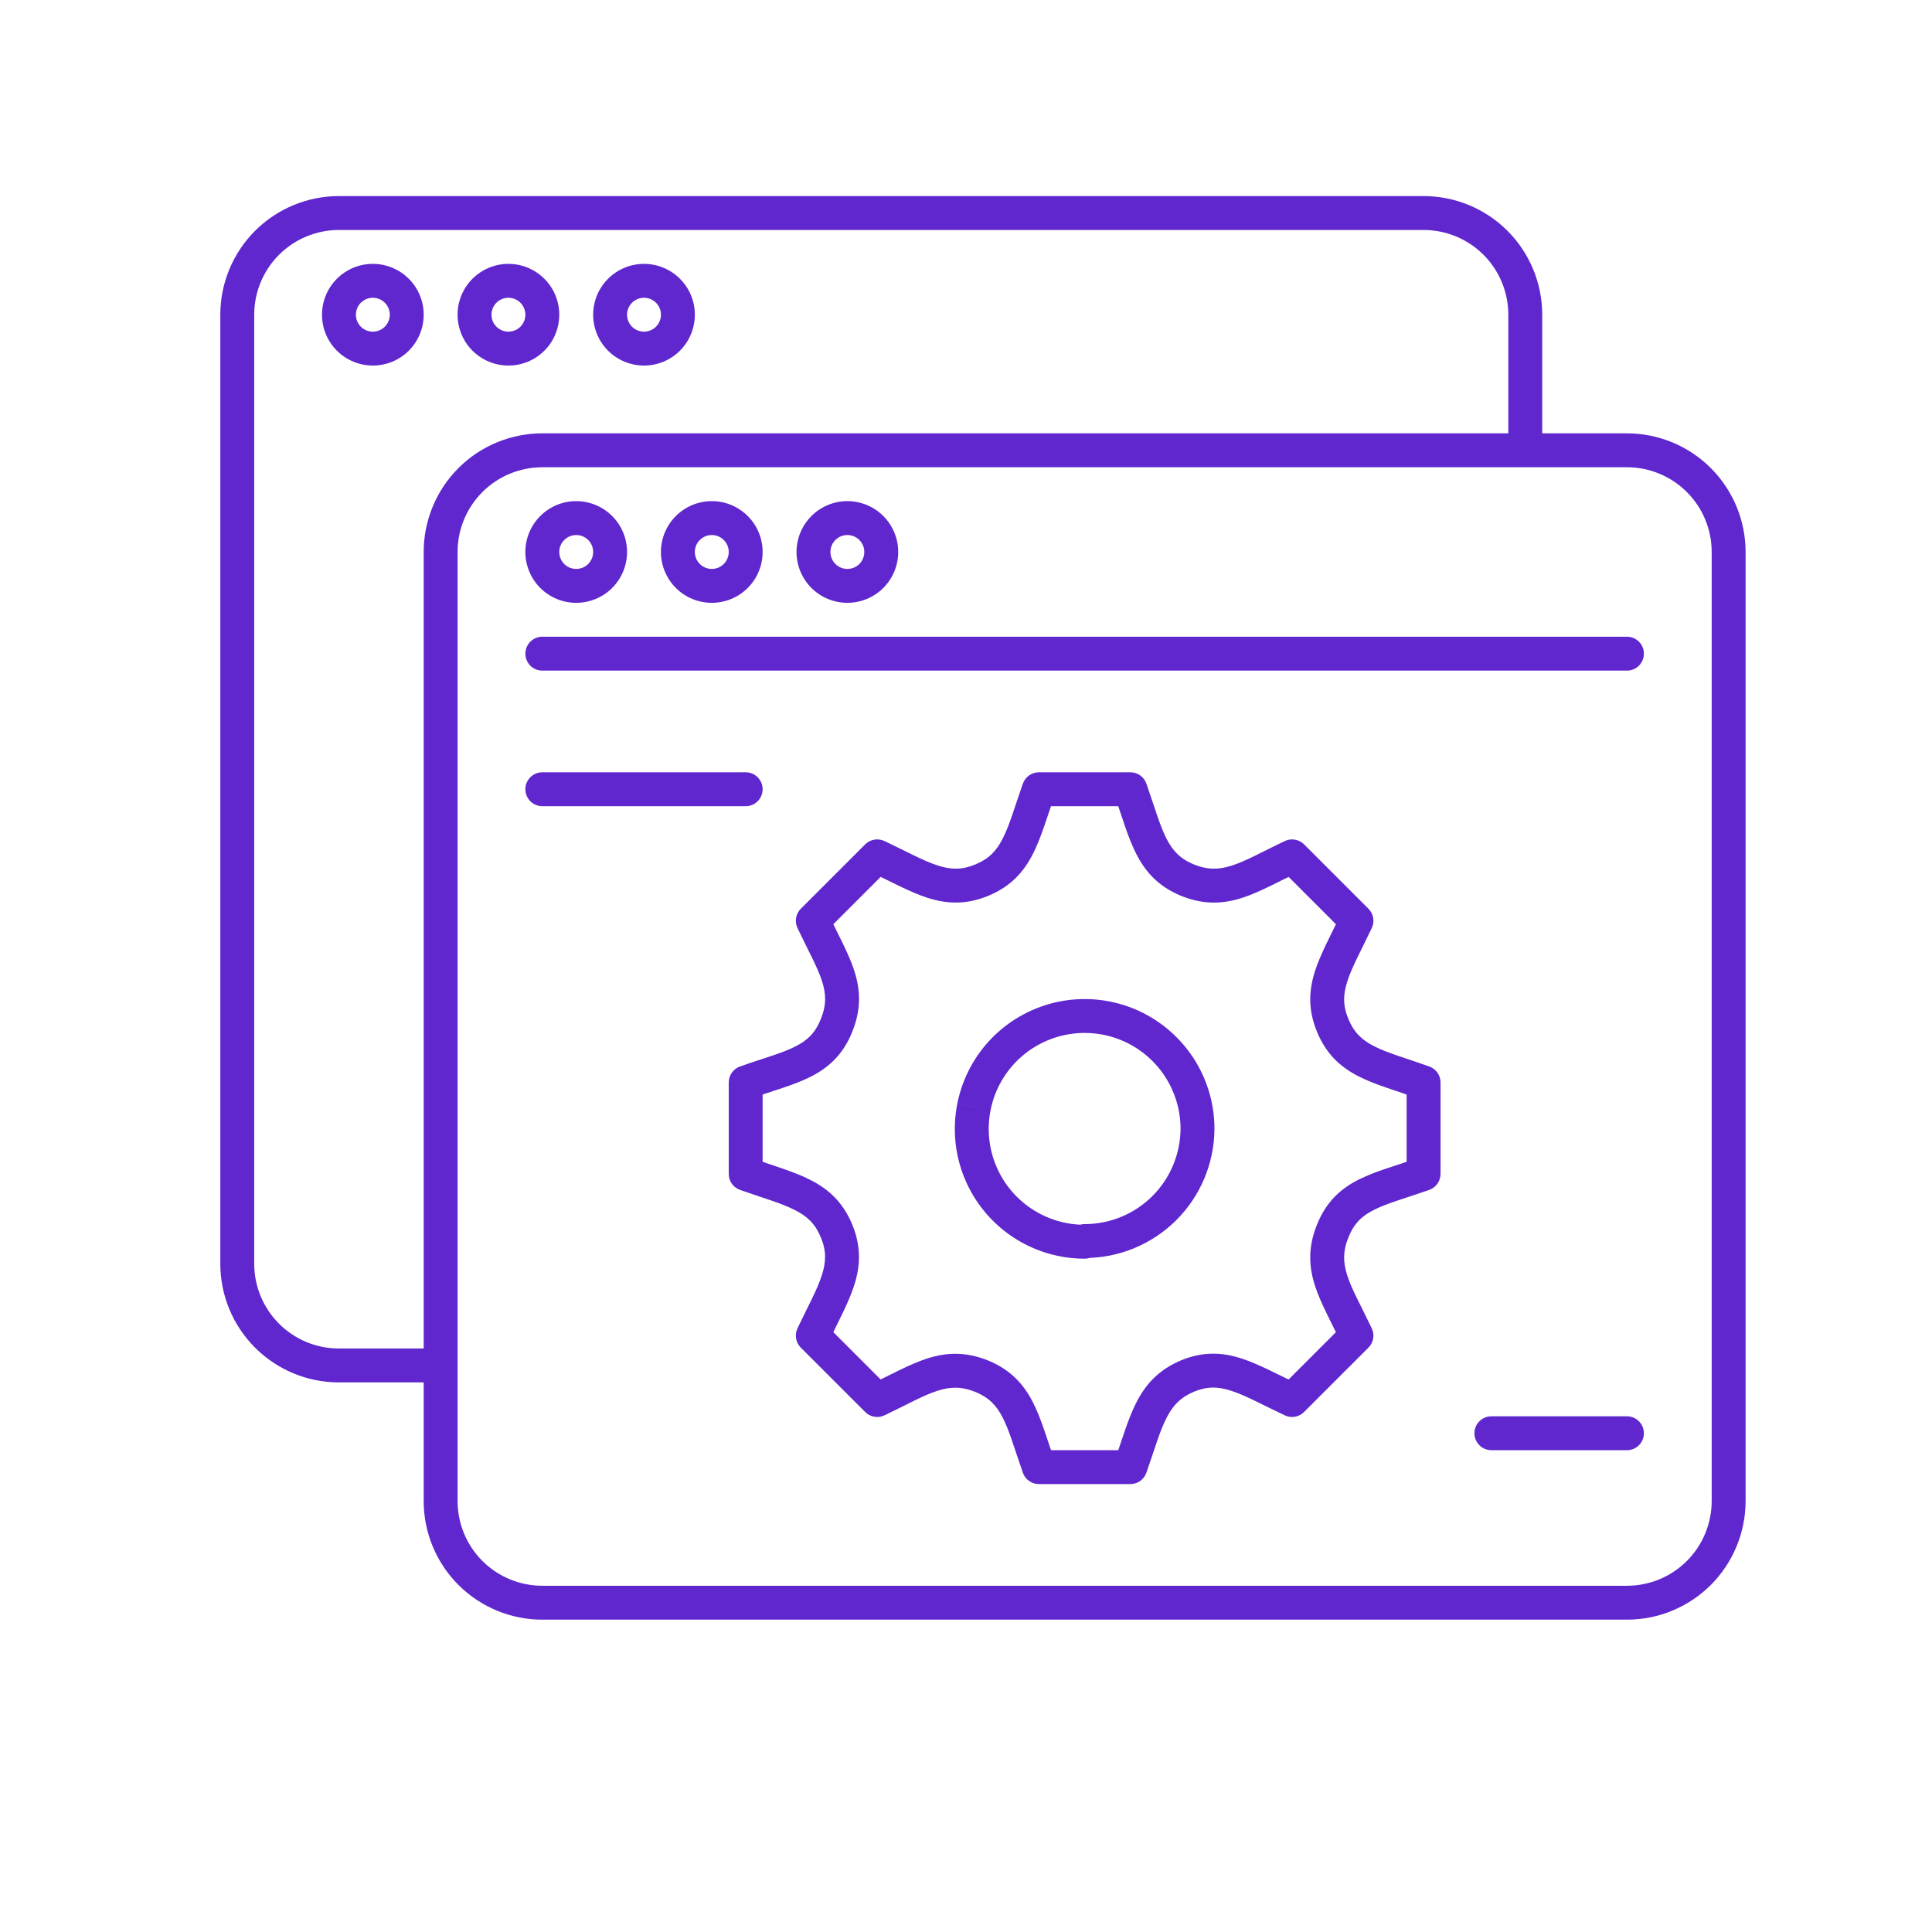 <?xml version="1.0" encoding="UTF-8"?> <svg xmlns="http://www.w3.org/2000/svg" width="57" height="57" viewBox="0 0 57 57" fill="none"><path d="M13 40.785C13.133 40.785 13.26 40.733 13.354 40.639C13.447 40.545 13.5 40.418 13.5 40.285C13.5 40.153 13.447 40.025 13.354 39.932C13.26 39.838 13.133 39.785 13 39.785V40.785ZM44.5 13.285C44.5 13.418 44.553 13.545 44.646 13.639C44.74 13.732 44.867 13.785 45 13.785C45.133 13.785 45.26 13.732 45.354 13.639C45.447 13.545 45.5 13.418 45.5 13.285H44.5ZM16 18.785C15.867 18.785 15.74 18.838 15.646 18.932C15.553 19.025 15.5 19.152 15.5 19.285C15.5 19.418 15.553 19.545 15.646 19.639C15.74 19.733 15.867 19.785 16 19.785V18.785ZM48 19.785C48.133 19.785 48.26 19.733 48.354 19.639C48.447 19.545 48.5 19.418 48.5 19.285C48.5 19.152 48.447 19.025 48.354 18.932C48.26 18.838 48.133 18.785 48 18.785V19.785ZM16 22.785C15.867 22.785 15.74 22.838 15.646 22.932C15.553 23.025 15.5 23.152 15.5 23.285C15.5 23.418 15.553 23.545 15.646 23.639C15.74 23.733 15.867 23.785 16 23.785V22.785ZM22 23.785C22.133 23.785 22.26 23.733 22.354 23.639C22.447 23.545 22.5 23.418 22.5 23.285C22.5 23.152 22.447 23.025 22.354 22.932C22.26 22.838 22.133 22.785 22 22.785V23.785ZM44 41.785C43.867 41.785 43.74 41.838 43.646 41.932C43.553 42.025 43.5 42.153 43.5 42.285C43.5 42.418 43.553 42.545 43.646 42.639C43.74 42.733 43.867 42.785 44 42.785V41.785ZM48 42.785C48.133 42.785 48.26 42.733 48.354 42.639C48.447 42.545 48.5 42.418 48.5 42.285C48.5 42.153 48.447 42.025 48.354 41.932C48.26 41.838 48.133 41.785 48 41.785V42.785ZM42 34.635L42.166 35.106C42.264 35.072 42.348 35.008 42.408 34.924C42.468 34.839 42.5 34.739 42.5 34.635H42ZM42 31.935H42.5C42.5 31.832 42.468 31.731 42.408 31.647C42.349 31.562 42.264 31.499 42.167 31.464L42 31.935ZM40.02 27.165L40.472 27.379C40.516 27.286 40.531 27.181 40.513 27.08C40.495 26.978 40.447 26.884 40.374 26.811L40.02 27.165ZM38.12 25.265L38.474 24.911C38.401 24.838 38.306 24.789 38.204 24.772C38.102 24.755 37.997 24.769 37.904 24.814L38.12 25.265ZM35.03 25.965L34.838 26.427L34.843 26.429L35.03 25.965ZM33.35 23.285L33.822 23.12C33.788 23.022 33.724 22.937 33.639 22.877C33.555 22.817 33.454 22.785 33.35 22.785V23.285ZM30.65 23.285V22.785C30.547 22.785 30.446 22.817 30.361 22.877C30.277 22.937 30.213 23.022 30.179 23.119L30.65 23.285ZM25.88 25.265L26.094 24.813C26.001 24.769 25.896 24.755 25.794 24.772C25.693 24.79 25.599 24.838 25.526 24.911L25.88 25.265ZM23.98 27.165L23.626 26.811C23.553 26.884 23.505 26.978 23.487 27.08C23.469 27.181 23.484 27.286 23.528 27.379L23.98 27.165ZM22 31.935L21.834 31.464C21.736 31.498 21.652 31.562 21.592 31.647C21.532 31.731 21.5 31.832 21.5 31.935H22ZM22 34.635H21.5C21.5 34.739 21.532 34.839 21.592 34.924C21.652 35.008 21.736 35.072 21.834 35.106L22 34.635ZM23.98 39.405L23.528 39.191C23.484 39.284 23.469 39.389 23.487 39.491C23.505 39.592 23.553 39.686 23.626 39.759L23.98 39.405ZM25.88 41.305L25.526 41.659C25.599 41.732 25.694 41.781 25.796 41.798C25.898 41.816 26.003 41.801 26.096 41.756L25.88 41.305ZM28.97 40.605L29.162 40.143L29.157 40.141L28.97 40.605ZM30.65 43.285L30.178 43.45C30.212 43.548 30.276 43.633 30.361 43.693C30.445 43.753 30.546 43.785 30.65 43.785V43.285ZM33.35 43.285V43.785C33.453 43.785 33.554 43.753 33.639 43.693C33.723 43.633 33.787 43.549 33.821 43.451L33.35 43.285ZM35.04 40.595L34.85 40.132L34.846 40.134L35.04 40.595ZM38.12 41.305L37.907 41.758C38 41.802 38.105 41.816 38.206 41.798C38.308 41.78 38.401 41.731 38.474 41.658L38.12 41.305ZM40.02 39.405L40.374 39.759C40.447 39.686 40.496 39.592 40.513 39.49C40.531 39.388 40.516 39.282 40.471 39.189L40.02 39.405ZM32 36.635V37.135C32.133 37.135 32.26 37.083 32.354 36.989C32.447 36.895 32.5 36.768 32.5 36.635H32ZM35.33 33.305L35.83 33.308V33.305H35.33ZM32 36.615V36.115C31.867 36.115 31.74 36.168 31.646 36.262C31.553 36.355 31.5 36.483 31.5 36.615H32ZM13 39.785H10V40.785H13V39.785ZM10 39.785C9.672 39.785 9.347 39.721 9.043 39.595C8.74 39.469 8.464 39.285 8.232 39.053L7.525 39.76C7.85 40.085 8.236 40.343 8.661 40.519C9.085 40.695 9.54 40.785 10 40.785V39.785ZM8.232 39.053C8 38.821 7.816 38.545 7.69 38.242C7.565 37.939 7.5 37.614 7.5 37.285H6.5C6.5 37.745 6.59 38.2 6.766 38.625C6.942 39.049 7.2 39.435 7.525 39.76L8.232 39.053ZM7.5 37.285V9.285H6.5V37.285H7.5ZM7.5 9.285C7.5 8.957 7.565 8.632 7.69 8.328C7.816 8.025 8 7.749 8.232 7.517L7.525 6.81C7.2 7.135 6.942 7.521 6.766 7.946C6.59 8.37 6.5 8.826 6.5 9.285H7.5ZM8.232 7.517C8.464 7.285 8.74 7.101 9.043 6.975C9.347 6.85 9.672 6.785 10 6.785V5.785C9.54 5.785 9.085 5.876 8.661 6.051C8.236 6.227 7.85 6.485 7.525 6.81L8.232 7.517ZM10 6.785H42V5.785H10V6.785ZM42 6.785C42.328 6.785 42.654 6.85 42.957 6.975C43.26 7.101 43.536 7.285 43.768 7.517L44.475 6.81C44.15 6.485 43.764 6.227 43.339 6.051C42.915 5.876 42.46 5.785 42 5.785V6.785ZM43.768 7.517C44 7.749 44.184 8.025 44.31 8.328C44.435 8.632 44.5 8.957 44.5 9.285H45.5C45.5 8.826 45.41 8.37 45.234 7.946C45.058 7.521 44.8 7.135 44.475 6.81L43.768 7.517ZM44.5 9.285V13.285H45.5V9.285H44.5ZM11.5 9.285C11.5 9.418 11.447 9.545 11.354 9.639C11.26 9.732 11.133 9.785 11 9.785V10.785C11.398 10.785 11.779 10.627 12.061 10.346C12.342 10.065 12.5 9.683 12.5 9.285H11.5ZM11 9.785C10.867 9.785 10.74 9.732 10.646 9.639C10.553 9.545 10.5 9.418 10.5 9.285H9.5C9.5 9.683 9.658 10.065 9.939 10.346C10.221 10.627 10.602 10.785 11 10.785V9.785ZM10.5 9.285C10.5 9.153 10.553 9.025 10.646 8.932C10.74 8.838 10.867 8.785 11 8.785V7.785C10.602 7.785 10.221 7.943 9.939 8.225C9.658 8.506 9.5 8.887 9.5 9.285H10.5ZM11 8.785C11.133 8.785 11.26 8.838 11.354 8.932C11.447 9.025 11.5 9.153 11.5 9.285H12.5C12.5 8.887 12.342 8.506 12.061 8.225C11.779 7.943 11.398 7.785 11 7.785V8.785ZM15.5 9.285C15.5 9.418 15.447 9.545 15.354 9.639C15.26 9.732 15.133 9.785 15 9.785V10.785C15.398 10.785 15.779 10.627 16.061 10.346C16.342 10.065 16.5 9.683 16.5 9.285H15.5ZM15 9.785C14.867 9.785 14.74 9.732 14.646 9.639C14.553 9.545 14.5 9.418 14.5 9.285H13.5C13.5 9.683 13.658 10.065 13.939 10.346C14.221 10.627 14.602 10.785 15 10.785V9.785ZM14.5 9.285C14.5 9.153 14.553 9.025 14.646 8.932C14.74 8.838 14.867 8.785 15 8.785V7.785C14.602 7.785 14.221 7.943 13.939 8.225C13.658 8.506 13.5 8.887 13.5 9.285H14.5ZM15 8.785C15.133 8.785 15.26 8.838 15.354 8.932C15.447 9.025 15.5 9.153 15.5 9.285H16.5C16.5 8.887 16.342 8.506 16.061 8.225C15.779 7.943 15.398 7.785 15 7.785V8.785ZM19.5 9.285C19.5 9.418 19.447 9.545 19.354 9.639C19.26 9.732 19.133 9.785 19 9.785V10.785C19.398 10.785 19.779 10.627 20.061 10.346C20.342 10.065 20.5 9.683 20.5 9.285H19.5ZM19 9.785C18.867 9.785 18.74 9.732 18.646 9.639C18.553 9.545 18.5 9.418 18.5 9.285H17.5C17.5 9.683 17.658 10.065 17.939 10.346C18.221 10.627 18.602 10.785 19 10.785V9.785ZM18.5 9.285C18.5 9.153 18.553 9.025 18.646 8.932C18.74 8.838 18.867 8.785 19 8.785V7.785C18.602 7.785 18.221 7.943 17.939 8.225C17.658 8.506 17.5 8.887 17.5 9.285H18.5ZM19 8.785C19.133 8.785 19.26 8.838 19.354 8.932C19.447 9.025 19.5 9.153 19.5 9.285H20.5C20.5 8.887 20.342 8.506 20.061 8.225C19.779 7.943 19.398 7.785 19 7.785V8.785ZM16 13.785H48V12.785H16V13.785ZM48 13.785C48.663 13.785 49.299 14.049 49.768 14.517C50.237 14.986 50.5 15.622 50.5 16.285H51.5C51.5 15.357 51.131 14.467 50.475 13.81C49.819 13.154 48.928 12.785 48 12.785V13.785ZM50.5 16.285V44.285H51.5V16.285H50.5ZM50.5 44.285C50.5 44.948 50.237 45.584 49.768 46.053C49.299 46.522 48.663 46.785 48 46.785V47.785C48.928 47.785 49.819 47.416 50.475 46.76C51.131 46.104 51.5 45.213 51.5 44.285H50.5ZM48 46.785H16V47.785H48V46.785ZM16 46.785C15.337 46.785 14.701 46.522 14.232 46.053C13.763 45.584 13.5 44.948 13.5 44.285H12.5C12.5 45.213 12.869 46.104 13.525 46.76C14.181 47.416 15.072 47.785 16 47.785V46.785ZM13.5 44.285V16.285H12.5V44.285H13.5ZM13.5 16.285C13.5 15.622 13.763 14.986 14.232 14.517C14.701 14.049 15.337 13.785 16 13.785V12.785C15.072 12.785 14.181 13.154 13.525 13.81C12.869 14.467 12.5 15.357 12.5 16.285H13.5ZM16 19.785H48V18.785H16V19.785ZM16 23.785H22V22.785H16V23.785ZM44 42.785H48V41.785H44V42.785ZM17.5 16.285C17.5 16.418 17.447 16.545 17.354 16.639C17.26 16.733 17.133 16.785 17 16.785V17.785C17.398 17.785 17.779 17.627 18.061 17.346C18.342 17.064 18.5 16.683 18.5 16.285H17.5ZM17 16.785C16.867 16.785 16.74 16.733 16.646 16.639C16.553 16.545 16.5 16.418 16.5 16.285H15.5C15.5 16.683 15.658 17.064 15.939 17.346C16.221 17.627 16.602 17.785 17 17.785V16.785ZM16.5 16.285C16.5 16.152 16.553 16.025 16.646 15.932C16.74 15.838 16.867 15.785 17 15.785V14.785C16.602 14.785 16.221 14.943 15.939 15.225C15.658 15.506 15.5 15.887 15.5 16.285H16.5ZM17 15.785C17.133 15.785 17.26 15.838 17.354 15.932C17.447 16.025 17.5 16.152 17.5 16.285H18.5C18.5 15.887 18.342 15.506 18.061 15.225C17.779 14.943 17.398 14.785 17 14.785V15.785ZM21.5 16.285C21.5 16.418 21.447 16.545 21.354 16.639C21.26 16.733 21.133 16.785 21 16.785V17.785C21.398 17.785 21.779 17.627 22.061 17.346C22.342 17.064 22.5 16.683 22.5 16.285H21.5ZM21 16.785C20.867 16.785 20.74 16.733 20.646 16.639C20.553 16.545 20.5 16.418 20.5 16.285H19.5C19.5 16.683 19.658 17.064 19.939 17.346C20.221 17.627 20.602 17.785 21 17.785V16.785ZM20.5 16.285C20.5 16.152 20.553 16.025 20.646 15.932C20.74 15.838 20.867 15.785 21 15.785V14.785C20.602 14.785 20.221 14.943 19.939 15.225C19.658 15.506 19.5 15.887 19.5 16.285H20.5ZM21 15.785C21.133 15.785 21.26 15.838 21.354 15.932C21.447 16.025 21.5 16.152 21.5 16.285H22.5C22.5 15.887 22.342 15.506 22.061 15.225C21.779 14.943 21.398 14.785 21 14.785V15.785ZM25.5 16.285C25.5 16.418 25.447 16.545 25.354 16.639C25.26 16.733 25.133 16.785 25 16.785V17.785C25.398 17.785 25.779 17.627 26.061 17.346C26.342 17.064 26.5 16.683 26.5 16.285H25.5ZM25 16.785C24.867 16.785 24.74 16.733 24.646 16.639C24.553 16.545 24.5 16.418 24.5 16.285H23.5C23.5 16.683 23.658 17.064 23.939 17.346C24.221 17.627 24.602 17.785 25 17.785V16.785ZM24.5 16.285C24.5 16.152 24.553 16.025 24.646 15.932C24.74 15.838 24.867 15.785 25 15.785V14.785C24.602 14.785 24.221 14.943 23.939 15.225C23.658 15.506 23.5 15.887 23.5 16.285H24.5ZM25 15.785C25.133 15.785 25.26 15.838 25.354 15.932C25.447 16.025 25.5 16.152 25.5 16.285H26.5C26.5 15.887 26.342 15.506 26.061 15.225C25.779 14.943 25.398 14.785 25 14.785V15.785ZM42.5 34.635V31.935H41.5V34.635H42.5ZM42.167 31.464C41.427 31.201 40.939 31.07 40.535 30.864C40.182 30.683 39.95 30.468 39.782 30.064L38.858 30.447C39.13 31.102 39.548 31.482 40.08 31.754C40.561 32 41.194 32.179 41.833 32.406L42.167 31.464ZM39.782 30.064C39.614 29.66 39.626 29.339 39.749 28.956C39.888 28.522 40.139 28.082 40.472 27.379L39.568 26.951C39.281 27.558 38.962 28.133 38.796 28.651C38.614 29.221 38.586 29.791 38.858 30.447L39.782 30.064ZM40.374 26.811L38.474 24.911L37.766 25.619L39.666 27.519L40.374 26.811ZM37.904 24.814C37.205 25.147 36.774 25.398 36.343 25.537C35.966 25.658 35.64 25.672 35.217 25.501L34.843 26.429C35.51 26.699 36.079 26.672 36.649 26.489C37.165 26.322 37.735 26.003 38.335 25.716L37.904 24.814ZM35.222 25.504C34.817 25.335 34.599 25.101 34.417 24.746C34.211 24.342 34.079 23.853 33.822 23.12L32.878 23.45C33.101 24.087 33.279 24.718 33.528 25.202C33.801 25.734 34.183 26.155 34.838 26.427L35.222 25.504ZM33.35 22.785H30.65V23.785H33.35V22.785ZM30.178 23.119C29.921 23.849 29.79 24.337 29.582 24.742C29.4 25.1 29.182 25.336 28.778 25.503L29.162 26.427C29.819 26.154 30.2 25.73 30.472 25.197C30.72 24.713 30.899 24.082 31.122 23.451L30.178 23.119ZM28.778 25.503C28.375 25.671 28.054 25.659 27.671 25.536C27.237 25.397 26.797 25.146 26.094 24.813L25.666 25.717C26.273 26.004 26.848 26.323 27.366 26.489C27.936 26.671 28.506 26.699 29.162 26.427L28.778 25.503ZM25.526 24.911L23.626 26.811L24.334 27.519L26.234 25.619L25.526 24.911ZM23.528 27.379C23.862 28.085 24.112 28.514 24.252 28.946C24.373 29.322 24.387 29.646 24.216 30.068L25.144 30.442C25.413 29.775 25.387 29.208 25.204 28.639C25.038 28.126 24.718 27.555 24.432 26.951L23.528 27.379ZM24.216 30.068C24.048 30.484 23.813 30.7 23.46 30.877C23.27 30.973 23.047 31.057 22.77 31.15C22.507 31.239 22.175 31.343 21.834 31.464L22.166 32.407C22.505 32.287 22.793 32.197 23.091 32.097C23.376 32.001 23.654 31.899 23.91 31.77C24.447 31.5 24.872 31.116 25.144 30.442L24.216 30.068ZM21.5 31.935V34.635H22.5V31.935H21.5ZM21.834 35.106C22.564 35.363 23.052 35.495 23.457 35.703C23.815 35.885 24.051 36.103 24.218 36.507L25.142 36.123C24.869 35.466 24.445 35.085 23.912 34.813C23.428 34.565 22.797 34.386 22.166 34.163L21.834 35.106ZM24.218 36.507C24.385 36.908 24.372 37.234 24.248 37.621C24.108 38.058 23.856 38.499 23.528 39.191L24.432 39.619C24.714 39.021 25.032 38.447 25.2 37.927C25.383 37.357 25.415 36.782 25.142 36.123L24.218 36.507ZM23.626 39.759L25.526 41.659L26.234 40.951L24.334 39.051L23.626 39.759ZM26.096 41.756C26.795 41.423 27.226 41.172 27.657 41.033C28.034 40.912 28.36 40.898 28.783 41.069L29.157 40.141C28.49 39.871 27.921 39.898 27.351 40.081C26.835 40.248 26.265 40.567 25.665 40.854L26.095 41.756H26.096ZM28.778 41.066C29.183 41.235 29.401 41.469 29.583 41.824C29.789 42.228 29.921 42.717 30.178 43.45L31.122 43.12C30.899 42.483 30.721 41.852 30.472 41.368C30.199 40.836 29.817 40.415 29.162 40.143L28.778 41.067V41.066ZM30.65 43.785H33.35V42.785H30.65V43.785ZM33.821 43.451C34.078 42.722 34.21 42.233 34.419 41.827C34.602 41.469 34.824 41.228 35.234 41.056L34.846 40.134C34.186 40.412 33.803 40.837 33.529 41.371C33.279 41.857 33.101 42.488 32.879 43.119L33.821 43.451ZM35.229 41.058C35.627 40.895 35.943 40.908 36.324 41.032C36.759 41.172 37.198 41.424 37.907 41.758L38.333 40.852C37.723 40.566 37.146 40.247 36.633 40.081C36.067 39.897 35.503 39.865 34.85 40.132L35.229 41.058ZM38.474 41.658L40.374 39.759L39.666 39.051L37.766 40.951L38.474 41.658ZM40.471 39.189C40.138 38.489 39.887 38.06 39.748 37.628C39.627 37.251 39.613 36.925 39.784 36.502L38.856 36.128C38.586 36.795 38.613 37.364 38.796 37.934C38.963 38.45 39.282 39.02 39.569 39.62L40.471 39.189ZM39.784 36.502C39.952 36.086 40.187 35.87 40.54 35.693C40.73 35.597 40.953 35.513 41.23 35.42C41.493 35.331 41.825 35.226 42.166 35.106L41.834 34.163C41.495 34.283 41.207 34.373 40.909 34.473C40.629 34.563 40.355 34.672 40.09 34.799C39.553 35.069 39.128 35.454 38.856 36.128L39.784 36.502ZM32 36.135C31.44 36.135 30.893 35.969 30.428 35.658L29.872 36.49C30.502 36.91 31.242 37.135 32 37.135V36.135ZM30.428 35.658C29.962 35.347 29.599 34.905 29.385 34.388L28.461 34.771C28.751 35.471 29.242 36.069 29.872 36.49L30.428 35.658ZM29.385 34.388C29.171 33.871 29.116 33.302 29.225 32.753L28.244 32.558C28.096 33.301 28.171 34.071 28.461 34.771L29.385 34.388ZM29.225 32.753C29.334 32.204 29.603 31.699 29.999 31.303L29.292 30.597C28.757 31.133 28.392 31.815 28.244 32.557L29.225 32.753ZM29.999 31.303C30.395 30.908 30.899 30.638 31.448 30.529L31.253 29.549C30.51 29.697 29.828 30.062 29.292 30.597L29.999 31.303ZM31.448 30.529C31.997 30.42 32.566 30.476 33.083 30.69L33.466 29.766C32.766 29.477 31.996 29.401 31.253 29.549L31.448 30.529ZM33.083 30.69C33.6 30.905 34.043 31.267 34.353 31.733L35.184 31.177C34.763 30.548 34.165 30.056 33.466 29.766L33.083 30.69ZM34.353 31.733C34.664 32.199 34.83 32.745 34.83 33.305H35.83C35.83 32.548 35.606 31.807 35.185 31.177L34.353 31.733ZM34.83 33.302C34.825 34.05 34.525 34.765 33.995 35.292L34.7 36.002C35.418 35.289 35.824 34.32 35.83 33.308L34.83 33.302ZM33.995 35.292C33.465 35.819 32.748 36.115 32 36.115V37.115C33.012 37.115 33.983 36.716 34.7 36.002L33.995 35.292ZM31.5 36.615V36.635H32.5V36.615H31.5Z" fill="#5F27CD"></path></svg> 